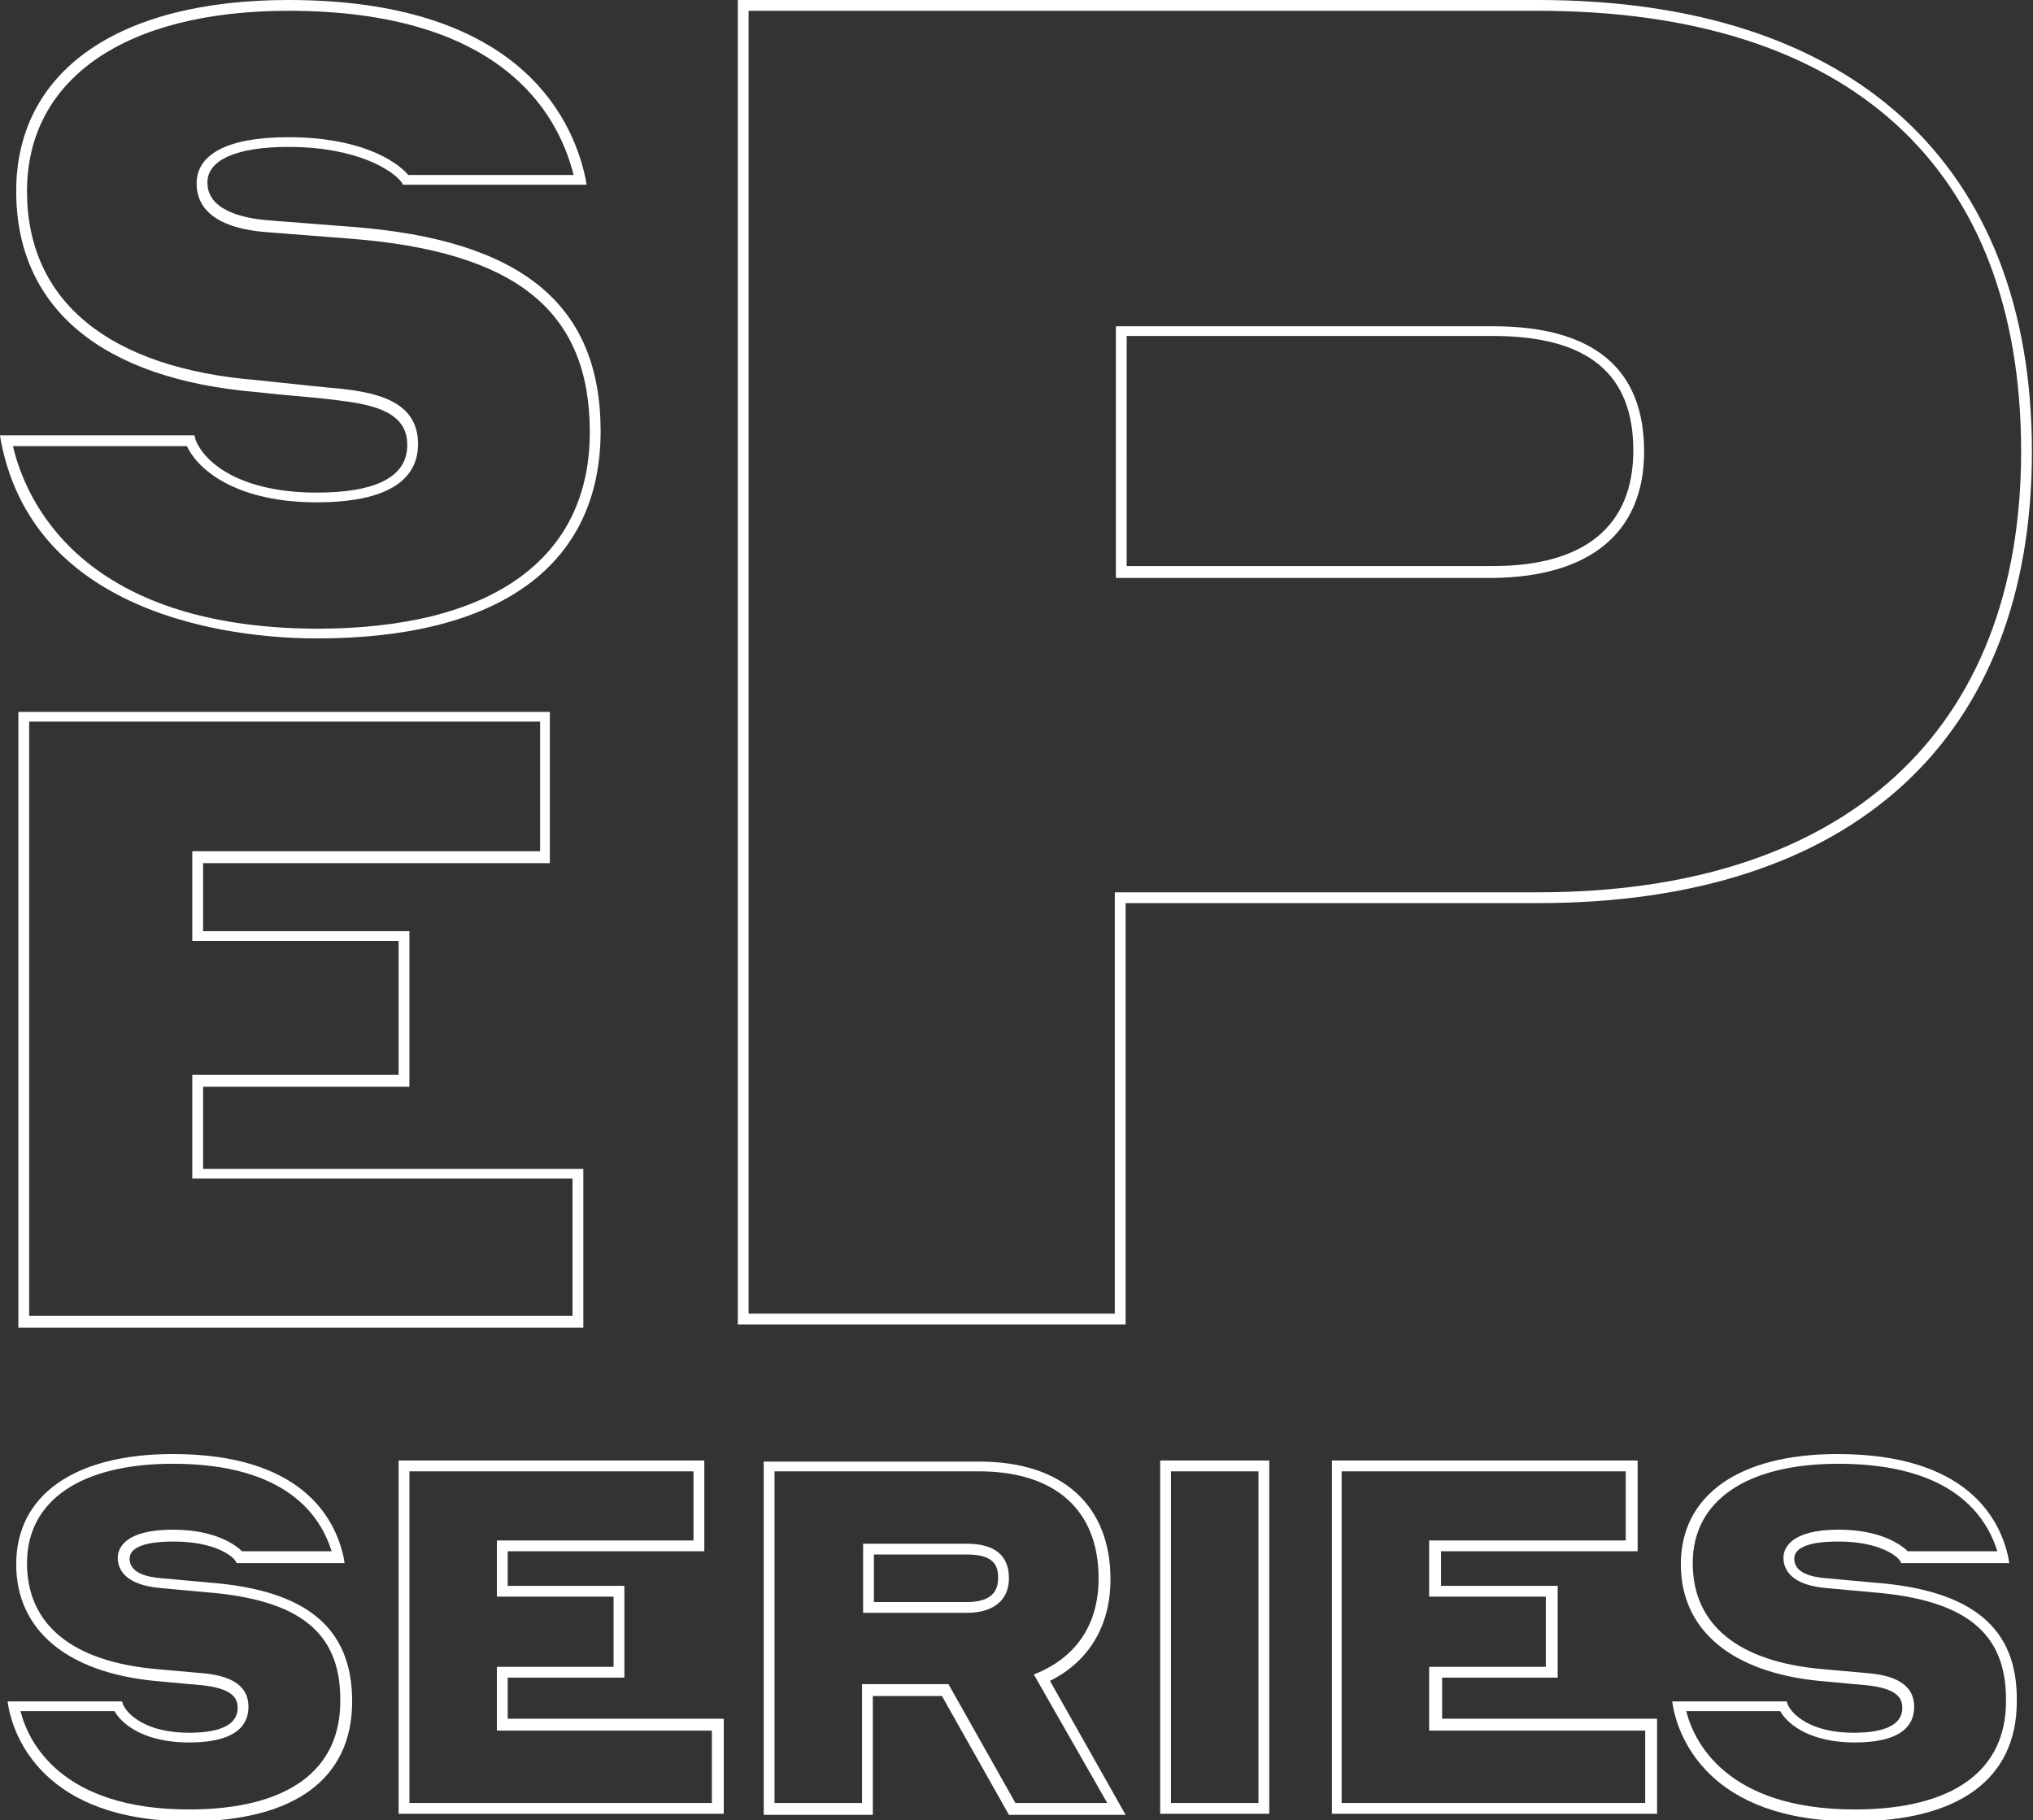 <?xml version="1.0" encoding="UTF-8"?>
<!-- Generator: Adobe Illustrator 21.1.0, SVG Export Plug-In . SVG Version: 6.00 Build 0)  -->
<svg xmlns="http://www.w3.org/2000/svg" xmlns:xlink="http://www.w3.org/1999/xlink" id="Layer_1" x="0px" y="0px" viewBox="0 0 188.2 168.5" style="fill: #fff; enable-background:new 0 0 188.2 168.5;" xml:space="preserve">
<rect x="0" y="0" width="188.2" height="168.5" fill="#333333" stroke="none"/>
<path d="M50.9,79.9v-14H1.7v57H54v-14.7H18.8v-7.6h19.1V86.2H18.8v-6.3H50.9z M36.9,87.2v12.3H17.8v9.6H53v12.7H2.7v-55h47.3v12  H17.8v8.3H36.9z M173.5,146.5l-4.4-0.4c-1.4-0.1-3-0.5-3-1.8c0-1.5,2.8-1.6,4.1-1.6c3.7,0,5.4,1.3,5.7,1.8l0.1,0.2h10l-0.1-0.6  c-0.8-3.6-3.9-9.5-15.8-9.5c-9.1,0-14.5,3.8-14.5,10.2c0,6.1,4.7,10,12.8,10.8l1.1,0.1c1.1,0.1,2.1,0.2,3.3,0.3  c2.7,0.3,3.3,1.1,3.3,2.1c0,1.5-1.5,2.3-4.5,2.3c-4,0-5.7-1.7-6.1-2.6l-0.1-0.3h-10.6l0.1,0.6c0.5,2.5,3.1,10.5,16.7,10.5  c9.7,0,15.1-3.9,15.1-11.1C186.8,150.7,182.6,147.2,173.5,146.5z M171.7,167.5c-11.9,0-14.9-6.3-15.6-9.1h8.7c0.8,1.4,3,2.9,6.9,2.9  c4.6,0,5.5-1.8,5.5-3.3c0-2.3-2.2-2.9-4.1-3.1c-1.2-0.1-2.3-0.2-3.4-0.3l-1.1-0.1c-7.7-0.7-11.9-4.1-11.9-9.8c0-5.8,5-9.2,13.5-9.2  c10.6,0,13.7,4.9,14.7,8.1h-8.3c-0.8-0.8-2.8-2-6.4-2c-4.4,0-5.1,1.7-5.1,2.6c0,1.1,0.7,2.5,3.9,2.8l4.4,0.4  c8.5,0.7,12.3,3.7,12.3,9.9C185.8,163.9,180.8,167.5,171.7,167.5z M104.2,83.6h38.2c29.1,0,45.7-15.2,45.7-41.8S171.5,0,142.4,0  H68.3v122.6h35.9V83.6z M103.2,121.6H69.3V1h73.1c28.8,0,44.7,14.5,44.7,40.8c0,25.9-16.3,40.8-44.7,40.8h-39.2V121.6z M102.8,146.2  c0-6.9-4.5-10.9-12.1-10.9H70.7v32.7h10.1v-11h6.4l6.2,11h10.8l-7-12.4C100.8,153.8,102.8,150.5,102.8,146.2z M102.5,166.9H94  l-6.2-11h-8v11h-8.1v-30.7h18.9c7.1,0,11.1,3.6,11.1,9.9c0,4.1-1.9,7.1-5.5,8.7l-0.5,0.2L102.5,166.9z M29.3,59.1  c17,0,26.3-6.8,26.3-19.2c0-11.7-7.3-17.7-23-18.9l-7.7-0.6c-2.6-0.2-5.7-1-5.7-3.5c0-2.1,2.7-3.3,7.5-3.3c6.4,0,9.7,2.2,10.5,3.3  l0.1,0.2h17l-0.1-0.6C52.9,10.4,47.5,0,26.7,0C10.9,0,1.5,6.6,1.5,17.7c0,10.8,7.9,17.4,22.3,18.6l1.9,0.2c1.9,0.2,3.8,0.3,5.9,0.6  c4.3,0.5,6.1,1.7,6.1,4.1c0,2.9-2.8,4.4-8.4,4.4c-6.8,0-10.3-2.6-11.2-4.9L18,40.3H0l0.1,0.6C3.4,57.8,23.3,59.1,29.3,59.1z   M17.3,41.3c1.2,2.5,5,5.2,12,5.2c7.8,0,9.4-2.9,9.4-5.4c0-3.8-3.5-4.7-7-5.1c-2.2-0.2-4-0.4-5.9-0.6l-1.9-0.2  C10.1,34.1,2.5,27.9,2.5,17.7C2.5,7.3,11.6,1,26.7,1c19.4,0,24.9,9.2,26.4,15.2H37.8c-1.2-1.4-4.6-3.5-11.1-3.5  c-5.5,0-8.5,1.5-8.5,4.3c0,1.8,1.1,4.1,6.6,4.5l7.7,0.6c15.3,1.2,22.1,6.7,22.1,17.9c0,11.7-9,18.2-25.3,18.2  C7.2,58.1,2.3,46,1.2,41.3H17.3z M89.5,142.9h-9.6v6.4h9.6c2.5,0,3.9-1.2,3.9-3.2C93.4,144,92.1,142.9,89.5,142.9z M89.5,148.3h-8.6  v-4.4h8.6c2.6,0,2.9,1.1,2.9,2.2C92.4,147.6,91.4,148.3,89.5,148.3z M107.4,167.9h10.1v-32.7h-10.1V167.9z M108.4,136.2h8.1v30.7  h-8.1V136.2z M152.2,41.8c0-7.7-4.7-11.6-14-11.6h-34.9v23.3h34.9C147.2,53.4,152.2,49.3,152.2,41.8z M138.2,52.4h-33.9V31.1h33.9  c8.8,0,13,3.5,13,10.6C151.2,48.7,146.7,52.4,138.2,52.4z M47,155.3h10.8v-8.5H47v-3.2h18.2v-8.4H36.9v32.7h30.1v-8.8H47V155.3z   M65.9,160.1v6.8H37.9v-30.7h26.3v6.4H46v5.2h10.8v6.5H46v5.9H65.9z M19.4,146.5l-4.4-0.4c-1.4-0.1-3-0.5-3-1.8  c0-1.5,2.8-1.6,4.1-1.6c3.7,0,5.4,1.3,5.7,1.8l0.1,0.2h10l-0.1-0.6c-0.8-3.6-3.9-9.5-15.8-9.5c-9.1,0-14.5,3.8-14.5,10.2  c0,6.1,4.7,10,12.8,10.8l1.1,0.1c1.1,0.1,2.1,0.2,3.3,0.3c2.7,0.3,3.3,1.1,3.3,2.1c0,1.5-1.5,2.3-4.5,2.3c-4,0-5.7-1.7-6.1-2.6  l-0.1-0.3H0.7l0.1,0.6c0.5,2.5,3.1,10.5,16.7,10.5c9.7,0,15.1-3.9,15.1-11.1C32.6,150.7,28.4,147.2,19.4,146.5z M17.5,167.5  c-11.9,0-14.9-6.3-15.6-9.1h8.7c0.8,1.4,3,2.9,6.9,2.9c4.6,0,5.5-1.8,5.5-3.3c0-2.3-2.2-2.9-4.1-3.1c-1.2-0.1-2.3-0.2-3.4-0.3  l-1.1-0.1c-7.7-0.7-11.9-4.1-11.9-9.8c0-5.8,5-9.2,13.5-9.2c10.6,0,13.7,4.9,14.7,8.1h-8.3c-0.8-0.8-2.8-2-6.4-2  c-4.4,0-5.1,1.7-5.1,2.6c0,1.1,0.7,2.5,3.9,2.8l4.4,0.4c8.5,0.7,12.3,3.7,12.3,9.9C31.6,163.9,26.6,167.5,17.5,167.5z M133.4,155.3  h10.8v-8.5h-10.8v-3.2h18.2v-8.4h-28.3v32.7h30.1v-8.8h-19.9V155.3z M152.3,160.1v6.8h-28.1v-30.7h26.3v6.4h-18.2v5.2h10.8v6.5  h-10.8v5.9H152.3z"></path>
</svg>

